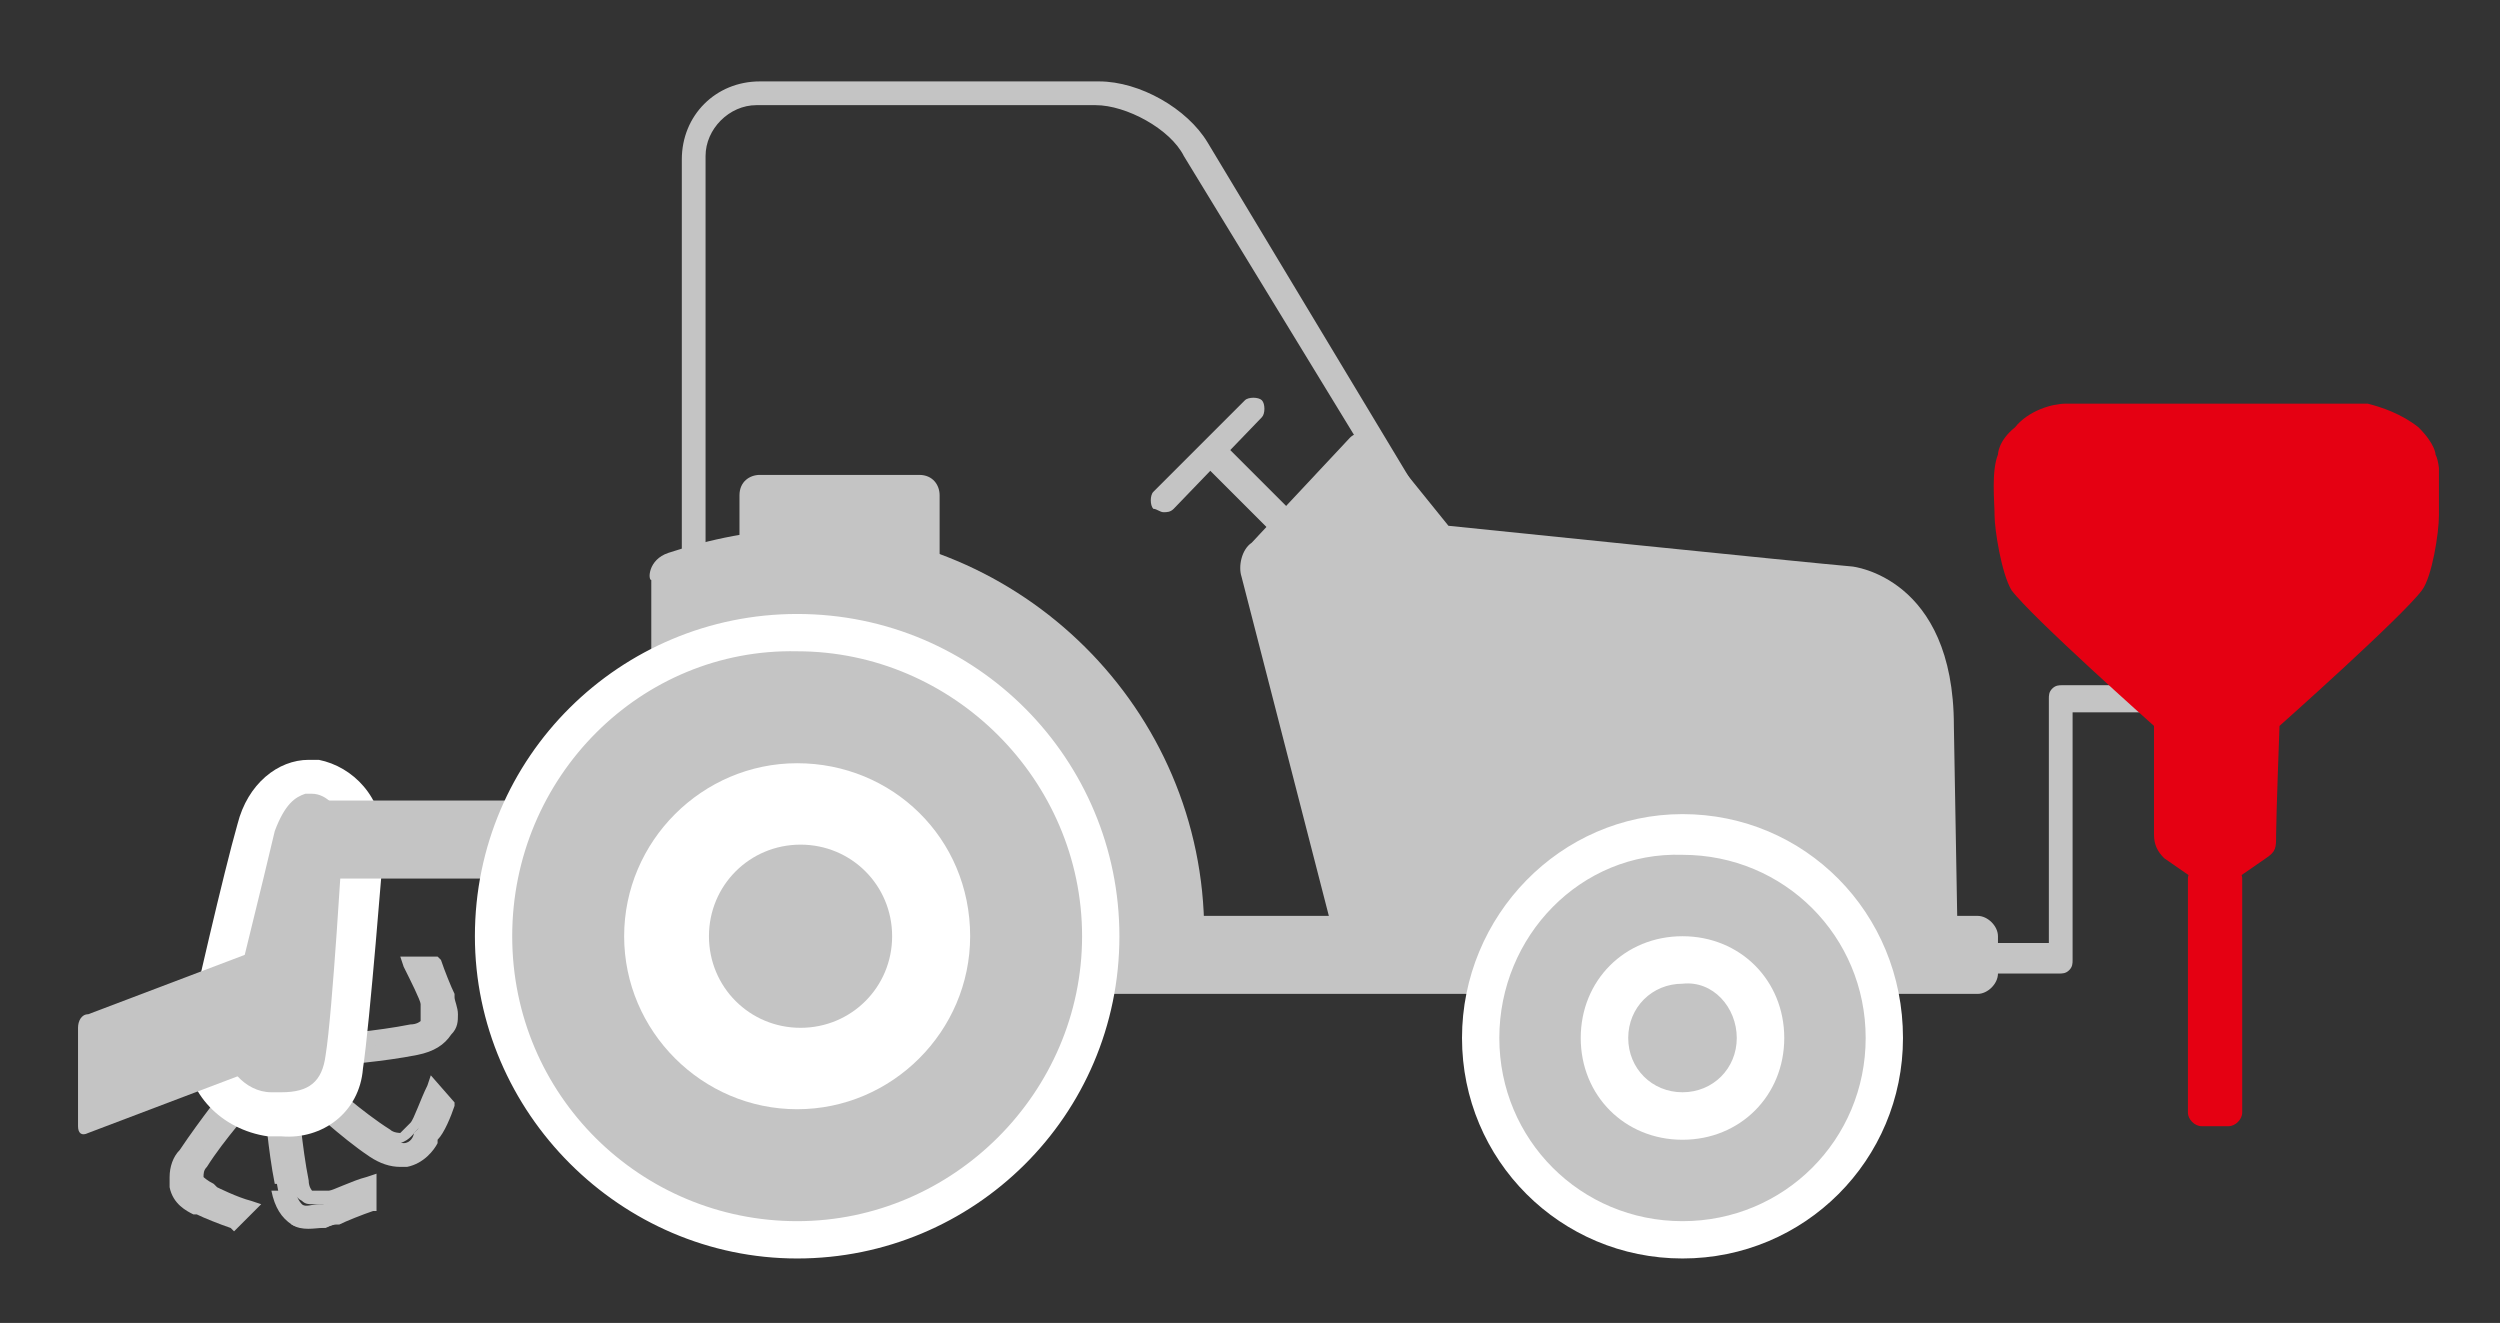 <?xml version="1.0" encoding="utf-8"?>
<!-- Generator: Adobe Illustrator 23.0.1, SVG Export Plug-In . SVG Version: 6.00 Build 0)  -->
<svg version="1.1" id="レイヤー_1" xmlns="http://www.w3.org/2000/svg" xmlns:xlink="http://www.w3.org/1999/xlink" x="0px"
	 y="0px" viewBox="0 0 73.7 39" style="enable-background:new 0 0 73.7 39;" xml:space="preserve">
<rect x="0" y="0" width="73.7" height="39" fill="#333333" stroke="none"/>
<style type="text/css">
	.st0{clip-path:url(#SVGID_2_);fill:#C4C4C4;}
	.st1{clip-path:url(#SVGID_4_);fill:#E50012;}
	.st2{clip-path:url(#SVGID_6_);fill:#E50012;}
	.st3{clip-path:url(#SVGID_8_);fill:#C4C4C4;}
	.st4{clip-path:url(#SVGID_10_);fill:#C4C4C4;}
	.st5{clip-path:url(#SVGID_12_);fill:#C4C4C4;}
	.st6{clip-path:url(#SVGID_14_);fill:#C4C4C4;}
	.st7{clip-path:url(#SVGID_16_);fill:#C4C4C4;}
	.st8{clip-path:url(#SVGID_18_);fill:#C4C4C4;}
	.st9{clip-path:url(#SVGID_20_);fill:#C4C4C4;}
	.st10{clip-path:url(#SVGID_22_);fill:#C4C4C4;}
	.st11{clip-path:url(#SVGID_24_);fill:#C4C4C4;}
	.st12{clip-path:url(#SVGID_26_);fill:#FFFFFF;}
	.st13{clip-path:url(#SVGID_28_);fill:#C4C4C4;}
	.st14{clip-path:url(#SVGID_30_);fill:#C4C4C4;}
	.st15{clip-path:url(#SVGID_32_);fill:#C4C4C4;}
	.st16{clip-path:url(#SVGID_34_);fill:#C4C4C4;}
	.st17{clip-path:url(#SVGID_36_);fill:#C4C4C4;}
	.st18{clip-path:url(#SVGID_38_);fill:#C4C4C4;}
	.st19{clip-path:url(#SVGID_40_);fill:#C4C4C4;}
	.st20{clip-path:url(#SVGID_42_);fill:#C4C4C4;}
	.st21{clip-path:url(#SVGID_44_);fill:#FFFFFF;}
	.st22{clip-path:url(#SVGID_46_);fill:#FFFFFF;}
	.st23{clip-path:url(#SVGID_48_);fill:#C4C4C4;}
	.st24{clip-path:url(#SVGID_50_);fill:#C4C4C4;}
	.st25{clip-path:url(#SVGID_52_);fill:#FFFFFF;}
	.st26{clip-path:url(#SVGID_54_);fill:#FFFFFF;}
	.st27{clip-path:url(#SVGID_56_);fill:#C4C4C4;}
	.st28{clip-path:url(#SVGID_58_);fill:#C4C4C4;}
	.st29{clip-path:url(#SVGID_60_);fill:#C4C4C4;}
	.st30{clip-path:url(#SVGID_62_);fill:#C4C4C4;}
	.st31{clip-path:url(#SVGID_64_);fill:#C4C4C4;}
</style>
<g>
	<g>
		<defs>
			<rect id="SVGID_1_" x="2.2" y="2.4" width="69.7" height="34.7"/>
		</defs>
		<clipPath id="SVGID_2_">
			<use xlink:href="#SVGID_1_"  style="overflow:visible;"/>
		</clipPath>
		<path class="st0" d="M57.5,28.2c0-0.2,0.2-0.4,0.4-0.4h2.5v-7.2c0-0.1,0-0.2,0.1-0.3c0.1-0.1,0.2-0.1,0.3-0.1H64
			c0.2,0,0.4,0.2,0.4,0.4S64.2,21,64,21h-2.9v7.3c0,0.1,0,0.2-0.1,0.3c-0.1,0.1-0.2,0.1-0.3,0.1h-2.9C57.7,28.6,57.5,28.4,57.5,28.2
			"/>
	</g>
	<g>
		<defs>
			<rect id="SVGID_3_" x="2.2" y="2.4" width="69.7" height="34.7"/>
		</defs>
		<clipPath id="SVGID_4_">
			<use xlink:href="#SVGID_3_"  style="overflow:visible;"/>
		</clipPath>
		<path class="st1" d="M66.8,25.3c0.3-0.2,0.3-0.3,0.3-0.7c0-0.5,0.1-3.2,0.1-3.2s3.6-3.2,4.2-4c0.3-0.4,0.5-1.7,0.5-2.2
			c0-0.4,0.1-1.4-0.1-1.8c0,0,0-0.3-0.5-0.8c-0.5-0.4-1.1-0.6-1.5-0.7h-8.9c-0.4,0-1.1,0.2-1.5,0.7c-0.5,0.4-0.5,0.8-0.5,0.8
			c-0.2,0.5-0.1,1.4-0.1,1.8c0,0.4,0.2,1.7,0.5,2.2c0.6,0.8,4.2,4,4.2,4v3.2c0,0.3,0.1,0.5,0.3,0.7l1.3,0.9h0.4
			C65.5,26.2,66.8,25.3,66.8,25.3z"/>
	</g>
	<g>
		<defs>
			<rect id="SVGID_5_" x="2.2" y="2.4" width="69.7" height="34.7"/>
		</defs>
		<clipPath id="SVGID_6_">
			<use xlink:href="#SVGID_5_"  style="overflow:visible;"/>
		</clipPath>
		<path class="st2" d="M66.1,32.8c0,0.2-0.2,0.4-0.4,0.4h-0.8c-0.2,0-0.4-0.2-0.4-0.4v-6.9c0-0.2,0.2-0.4,0.4-0.4h0.8
			c0.2,0,0.4,0.2,0.4,0.4V32.8z"/>
	</g>
	<g>
		<defs>
			<rect id="SVGID_7_" x="2.2" y="2.4" width="69.7" height="34.7"/>
		</defs>
		<clipPath id="SVGID_8_">
			<use xlink:href="#SVGID_7_"  style="overflow:visible;"/>
		</clipPath>
		<path class="st3" d="M5.4,33.9C6,33.1,6.8,32.1,6.9,32l0.5,0.4c0,0-0.9,1-1.4,1.8c-0.1,0.2-0.2,0.4-0.2,0.5S6,34.9,6.1,35l0.1,0.1
			c0.1,0.1,0.7,0.3,1.1,0.5L6.9,36c-0.3-0.1-0.8-0.3-1-0.4H5.8c-0.2-0.1-0.5-0.3-0.6-0.7C5.1,34.6,5.2,34.3,5.4,33.9"/>
	</g>
	<g>
		<defs>
			<rect id="SVGID_9_" x="2.2" y="2.4" width="69.7" height="34.7"/>
		</defs>
		<clipPath id="SVGID_10_">
			<use xlink:href="#SVGID_9_"  style="overflow:visible;"/>
		</clipPath>
		<path class="st4" d="M6.8,36.2c-0.3-0.1-0.8-0.3-1-0.4H5.7C5.5,35.7,5.1,35.5,5,35v-0.3c0-0.3,0.1-0.6,0.3-0.8
			C5.9,33,6.7,32,6.7,32l0.1-0.1l0.8,0.6l-0.1,0.1c0,0-0.9,1-1.4,1.8C6,34.5,6,34.6,6,34.7c0,0,0.1,0.1,0.3,0.2L6.4,35
			c0,0,0.6,0.3,1,0.4l0.3,0.1l-0.8,0.8C6.9,36.3,6.8,36.2,6.8,36.2z M5.4,34.7v0.2c0.1,0.3,0.3,0.5,0.5,0.6H6
			c0.1,0.1,0.5,0.2,0.8,0.4L7,35.7c-0.4-0.1-0.7-0.3-0.9-0.4L6,35.2c-0.1-0.1-0.4-0.2-0.4-0.4v-0.1c0-0.2,0.1-0.3,0.2-0.5
			c0.4-0.7,1-1.4,1.3-1.7l-0.2-0.1c-0.3,0.2-0.9,1-1.3,1.6C5.4,34.3,5.4,34.5,5.4,34.7"/>
	</g>
	<g>
		<defs>
			<rect id="SVGID_11_" x="2.2" y="2.4" width="69.7" height="34.7"/>
		</defs>
		<clipPath id="SVGID_12_">
			<use xlink:href="#SVGID_11_"  style="overflow:visible;"/>
		</clipPath>
		<path class="st5" d="M8.2,35.1c-0.2-1-0.3-2.3-0.3-2.4h0.6c0,0,0.1,1.3,0.2,2.3c0,0.2,0.1,0.4,0.2,0.5c0.1,0.1,0.3,0,0.5,0h0.1
			c0.2,0,0.7-0.3,1.1-0.4v0.7c-0.3,0.1-0.8,0.3-1,0.4H9.5c-0.2,0-0.6,0.1-0.9-0.1C8.4,35.7,8.3,35.5,8.2,35.1"/>
	</g>
	<g>
		<defs>
			<rect id="SVGID_13_" x="2.2" y="2.4" width="69.7" height="34.7"/>
		</defs>
		<clipPath id="SVGID_14_">
			<use xlink:href="#SVGID_13_"  style="overflow:visible;"/>
		</clipPath>
		<path class="st6" d="M8.6,36.1c-0.3-0.2-0.5-0.5-0.6-1h0.4c0.1,0.4,0.2,0.6,0.4,0.7c0.1,0.1,0.3,0.1,0.4,0.1c0.1,0,0.3,0,0.4-0.1
			h0.1c0.1,0,0.5-0.2,0.8-0.3v-0.3c-0.3,0.1-0.7,0.3-0.9,0.3H9.2c-0.1,0-0.2,0-0.3-0.1c-0.2-0.1-0.3-0.3-0.3-0.6
			c-0.1-0.8-0.2-1.7-0.2-2.1H8.2c0,0.4,0.1,1.4,0.3,2.2H8.1c-0.2-1-0.3-2.3-0.3-2.4v-0.2h1v0.2c0,0,0.1,1.3,0.3,2.3
			c0,0.2,0.1,0.3,0.1,0.3h0.5c0.1,0,0.7-0.3,1.1-0.4l0.3-0.1v1.1H11c-0.3,0.1-0.8,0.3-1,0.4H9.9c-0.1,0-0.3,0.1-0.5,0.1
			C9,36.2,8.8,36.2,8.6,36.1"/>
	</g>
	<g>
		<defs>
			<rect id="SVGID_15_" x="2.2" y="2.4" width="69.7" height="34.7"/>
		</defs>
		<clipPath id="SVGID_16_">
			<use xlink:href="#SVGID_15_"  style="overflow:visible;"/>
		</clipPath>
		<path class="st7" d="M11,33.9c-0.8-0.6-1.8-1.5-1.8-1.5L9.6,32c0,0,1,0.9,1.8,1.5c0.2,0.1,0.4,0.2,0.5,0.2c0.2,0,0.3-0.2,0.3-0.3
			l0.1-0.1c0.1-0.1,0.3-0.7,0.5-1.1l0.4,0.5c-0.1,0.3-0.3,0.8-0.5,0.9l-0.1,0.1c-0.1,0.2-0.3,0.5-0.7,0.6
			C11.7,34.3,11.4,34.2,11,33.9"/>
	</g>
	<g>
		<defs>
			<rect id="SVGID_17_" x="2.2" y="2.4" width="69.7" height="34.7"/>
		</defs>
		<clipPath id="SVGID_18_">
			<use xlink:href="#SVGID_17_"  style="overflow:visible;"/>
		</clipPath>
		<path class="st8" d="M10.9,34.1l0.1-0.2l0.1-0.2c0.3,0.2,0.5,0.3,0.7,0.2h0.1c0.3-0.1,0.5-0.3,0.6-0.5l0.1-0.1
			c0.1-0.1,0.3-0.5,0.4-0.8l-0.2-0.2c-0.1,0.4-0.3,0.7-0.4,0.9l-0.1,0.1c-0.1,0.1-0.2,0.3-0.5,0.4h-0.1c-0.2,0-0.3-0.1-0.5-0.2
			c-0.6-0.5-1.4-1.1-1.7-1.4l-0.2,0.2c0.3,0.3,1,0.9,1.7,1.4v0.2L10.9,34.1C10,33.5,9.1,32.6,9,32.6l-0.1-0.1l0.7-0.7l0.1,0.1
			c0,0,1,0.9,1.8,1.4c0.1,0.1,0.3,0.1,0.3,0.1l0.2-0.2l0.1-0.1c0.1-0.1,0.3-0.7,0.5-1.1l0.1-0.3l0.7,0.8v0.1c-0.1,0.3-0.3,0.8-0.5,1
			v0.1c-0.1,0.2-0.4,0.6-0.9,0.7h-0.2C11.5,34.4,11.2,34.3,10.9,34.1"/>
	</g>
	<g>
		<defs>
			<rect id="SVGID_19_" x="2.2" y="2.4" width="69.7" height="34.7"/>
		</defs>
		<clipPath id="SVGID_20_">
			<use xlink:href="#SVGID_19_"  style="overflow:visible;"/>
		</clipPath>
		<path class="st9" d="M12.3,31c-1,0.2-2.3,0.3-2.4,0.3v-0.6c0,0,1.3-0.1,2.3-0.3c0.2,0,0.4-0.1,0.5-0.2s0-0.3,0-0.5v-0.1
			c0-0.2-0.3-0.7-0.5-1.1h0.7c0.1,0.3,0.3,0.8,0.4,1v0.1c0.1,0.2,0.2,0.6-0.1,0.9C13,30.7,12.7,30.9,12.3,31"/>
	</g>
	<g>
		<defs>
			<rect id="SVGID_21_" x="2.2" y="2.4" width="69.7" height="34.7"/>
		</defs>
		<clipPath id="SVGID_22_">
			<use xlink:href="#SVGID_21_"  style="overflow:visible;"/>
		</clipPath>
		<path class="st10" d="M9.7,31.3l-0.1-0.8h0.2c0,0,1.3-0.1,2.3-0.3c0.2,0,0.3-0.1,0.3-0.1v-0.5c0-0.1-0.3-0.7-0.5-1.1l-0.1-0.3h1.1
			l0.1,0.1c0.1,0.3,0.3,0.8,0.4,1v0.1c0,0.1,0.1,0.3,0.1,0.5s0,0.4-0.2,0.6c-0.2,0.3-0.5,0.5-1,0.6c-1,0.2-2.3,0.3-2.4,0.3H9.7
			C9.7,31.4,9.7,31.3,9.7,31.3z M10.1,31.1c0.4,0,1.4-0.1,2.2-0.3c0.4-0.1,0.6-0.2,0.7-0.4c0.1-0.1,0.1-0.3,0.1-0.4
			c0-0.2,0-0.3-0.1-0.4v-0.1c0-0.1-0.2-0.5-0.3-0.8h-0.2c0.2,0.3,0.3,0.7,0.4,0.9v0.1c0,0.1,0.1,0.2,0.1,0.3c0,0.1,0,0.2-0.1,0.3
			c-0.1,0.2-0.3,0.3-0.6,0.3c-0.8,0.2-1.7,0.3-2.1,0.3C10.2,30.9,10.1,31.1,10.1,31.1z"/>
	</g>
	<g>
		<defs>
			<rect id="SVGID_23_" x="2.2" y="2.4" width="69.7" height="34.7"/>
		</defs>
		<clipPath id="SVGID_24_">
			<use xlink:href="#SVGID_23_"  style="overflow:visible;"/>
		</clipPath>
		<path class="st11" d="M10.7,24.9c0.1-1.1-0.6-1.9-1.4-2c-0.8-0.1-1.5,0.3-1.8,1.5c-0.4,1.3-1.3,5.3-1.5,6.3
			c-0.2,0.9,0.7,2.1,1.9,2.2c1.2,0.1,2.1-0.3,2.2-1.6C10.4,30.1,10.7,24.9,10.7,24.9"/>
	</g>
	<g>
		<defs>
			<rect id="SVGID_25_" x="2.2" y="2.4" width="69.7" height="34.7"/>
		</defs>
		<clipPath id="SVGID_26_">
			<use xlink:href="#SVGID_25_"  style="overflow:visible;"/>
		</clipPath>
		<path class="st12" d="M8.3,33.5H7.9c-1.4-0.2-2.4-1.3-2.4-2.5v-0.4c0.2-1,1.1-4.9,1.5-6.3c0.3-1.2,1.2-1.9,2.1-1.9h0.3
			c1,0.2,1.9,1.1,1.9,2.4v0.3c0,0-0.4,5.1-0.6,6.4C10.6,32.8,9.5,33.6,8.3,33.5C8.4,33.5,8.3,33.5,8.3,33.5 M8.1,24.5
			c-0.3,1.3-1.3,5.3-1.5,6.2v0.1c0,0.6,0.6,1.4,1.4,1.4h0.3c0.8,0,1.2-0.3,1.3-1.1c0.2-1.2,0.5-6.3,0.5-6.3h0.6h-0.6v-0.2
			c0-0.8-0.5-1.2-0.9-1.2H9C8.7,23.5,8.4,23.7,8.1,24.5"/>
	</g>
	<g>
		<defs>
			<rect id="SVGID_27_" x="2.2" y="2.4" width="69.7" height="34.7"/>
		</defs>
		<clipPath id="SVGID_28_">
			<use xlink:href="#SVGID_27_"  style="overflow:visible;"/>
		</clipPath>
		<path class="st13" d="M18.5,23.6v2.3H9.3v-2.3H18.5z"/>
	</g>
	<g>
		<defs>
			<rect id="SVGID_29_" x="2.2" y="2.4" width="69.7" height="34.7"/>
		</defs>
		<clipPath id="SVGID_30_">
			<use xlink:href="#SVGID_29_"  style="overflow:visible;"/>
		</clipPath>
		<path class="st14" d="M19.7,16.3c1.2-0.4,2.6-0.7,4-0.7v11.9h-4.5V17.1C19.1,17.1,19.1,16.5,19.7,16.3"/>
	</g>
	<g>
		<defs>
			<rect id="SVGID_31_" x="2.2" y="2.4" width="69.7" height="34.7"/>
		</defs>
		<clipPath id="SVGID_32_">
			<use xlink:href="#SVGID_31_"  style="overflow:visible;"/>
		</clipPath>
		<path class="st15" d="M22,14.6c0-0.2,0.2-0.4,0.4-0.4h4.7c0.2,0,0.4,0.2,0.4,0.4v1.8c0,0.2-0.2,0.4-0.4,0.4h-4.7
			c-0.2,0-0.4-0.2-0.4-0.4C22,16.4,22,14.6,22,14.6z"/>
	</g>
	<g>
		<defs>
			<rect id="SVGID_33_" x="2.2" y="2.4" width="69.7" height="34.7"/>
		</defs>
		<clipPath id="SVGID_34_">
			<use xlink:href="#SVGID_33_"  style="overflow:visible;"/>
		</clipPath>
		<path class="st16" d="M22.4,17c-0.4,0-0.6-0.3-0.6-0.6v-1.8c0-0.4,0.3-0.6,0.6-0.6h4.7c0.4,0,0.6,0.3,0.6,0.6v1.8
			c0,0.4-0.3,0.6-0.6,0.6C27.1,17,22.4,17,22.4,17z M22.2,16.4c0,0.1,0.1,0.2,0.2,0.2h4.7c0.1,0,0.2-0.1,0.2-0.2v-1.8
			c0-0.1-0.1-0.2-0.2-0.2h-4.7c-0.1,0-0.2,0.1-0.2,0.2C22.2,14.6,22.2,16.4,22.2,16.4z"/>
	</g>
	<g>
		<defs>
			<rect id="SVGID_35_" x="2.2" y="2.4" width="69.7" height="34.7"/>
		</defs>
		<clipPath id="SVGID_36_">
			<use xlink:href="#SVGID_35_"  style="overflow:visible;"/>
		</clipPath>
		<path class="st17" d="M23.6,15.6c6.5,0,11.9,5.3,11.9,11.9H23.6V15.6z"/>
	</g>
	<g>
		<defs>
			<rect id="SVGID_37_" x="2.2" y="2.4" width="69.7" height="34.7"/>
		</defs>
		<clipPath id="SVGID_38_">
			<use xlink:href="#SVGID_37_"  style="overflow:visible;"/>
		</clipPath>
		<path class="st18" d="M58.9,28.7c0,0.3-0.3,0.6-0.6,0.6H32.1c-0.3,0-0.6-0.3-0.6-0.6v-1.1c0-0.3,0.3-0.6,0.6-0.6h26.2
			c0.3,0,0.6,0.3,0.6,0.6C58.9,27.6,58.9,28.7,58.9,28.7z"/>
	</g>
	<g>
		<defs>
			<rect id="SVGID_39_" x="2.2" y="2.4" width="69.7" height="34.7"/>
		</defs>
		<clipPath id="SVGID_40_">
			<use xlink:href="#SVGID_39_"  style="overflow:visible;"/>
		</clipPath>
		<path class="st19" d="M42.7,15.5c0,0,10.7,1.1,11.9,1.2c0,0,3,0.3,3,4.7l0.1,5.7H39.2L36.6,17c-0.1-0.3,0-0.8,0.3-1l2.9-3.1
			c0.2-0.2,0.6-0.2,0.8,0C40.6,12.9,42.7,15.5,42.7,15.5z"/>
	</g>
	<g>
		<defs>
			<rect id="SVGID_41_" x="2.2" y="2.4" width="69.7" height="34.7"/>
		</defs>
		<clipPath id="SVGID_42_">
			<use xlink:href="#SVGID_41_"  style="overflow:visible;"/>
		</clipPath>
		<path class="st20" d="M55.6,30.6c0,3.3-2.7,6-6,6s-6-2.7-6-6s2.7-6,6-6C53,24.6,55.6,27.2,55.6,30.6"/>
	</g>
	<g>
		<defs>
			<rect id="SVGID_43_" x="2.2" y="2.4" width="69.7" height="34.7"/>
		</defs>
		<clipPath id="SVGID_44_">
			<use xlink:href="#SVGID_43_"  style="overflow:visible;"/>
		</clipPath>
		<path class="st21" d="M43.1,30.6c0-3.6,2.9-6.6,6.5-6.6s6.5,2.9,6.5,6.6c0,3.6-2.9,6.5-6.5,6.5S43.1,34.2,43.1,30.6 M44.2,30.6
			c0,3,2.4,5.4,5.4,5.4s5.4-2.4,5.4-5.4s-2.4-5.4-5.4-5.4C46.6,25.1,44.2,27.6,44.2,30.6"/>
	</g>
	<g>
		<defs>
			<rect id="SVGID_45_" x="2.2" y="2.4" width="69.7" height="34.7"/>
		</defs>
		<clipPath id="SVGID_46_">
			<use xlink:href="#SVGID_45_"  style="overflow:visible;"/>
		</clipPath>
		<path class="st22" d="M52.6,30.6c0,1.7-1.3,3-3,3s-3-1.3-3-3c0-1.7,1.3-3,3-3S52.6,28.9,52.6,30.6"/>
	</g>
	<g>
		<defs>
			<rect id="SVGID_47_" x="2.2" y="2.4" width="69.7" height="34.7"/>
		</defs>
		<clipPath id="SVGID_48_">
			<use xlink:href="#SVGID_47_"  style="overflow:visible;"/>
		</clipPath>
		<path class="st23" d="M51.2,30.6c0,0.9-0.7,1.6-1.6,1.6c-0.9,0-1.6-0.7-1.6-1.6s0.7-1.6,1.6-1.6C50.5,28.9,51.2,29.7,51.2,30.6"/>
	</g>
	<g>
		<defs>
			<rect id="SVGID_49_" x="2.2" y="2.4" width="69.7" height="34.7"/>
		</defs>
		<clipPath id="SVGID_50_">
			<use xlink:href="#SVGID_49_"  style="overflow:visible;"/>
		</clipPath>
		<path class="st24" d="M32.5,27.6c0,5-4,9-9,9s-9-4-9-9s4-9,9-9S32.5,22.6,32.5,27.6"/>
	</g>
	<g>
		<defs>
			<rect id="SVGID_51_" x="2.2" y="2.4" width="69.7" height="34.7"/>
		</defs>
		<clipPath id="SVGID_52_">
			<use xlink:href="#SVGID_51_"  style="overflow:visible;"/>
		</clipPath>
		<path class="st25" d="M14,27.6c0-5.3,4.3-9.5,9.5-9.5c5.3,0,9.5,4.3,9.5,9.5c0,5.3-4.3,9.5-9.5,9.5S14,32.8,14,27.6 M15.1,27.6
			c0,4.7,3.8,8.4,8.4,8.4s8.4-3.8,8.4-8.4s-3.8-8.4-8.4-8.4C18.9,19.1,15.1,22.9,15.1,27.6"/>
	</g>
	<g>
		<defs>
			<rect id="SVGID_53_" x="2.2" y="2.4" width="69.7" height="34.7"/>
		</defs>
		<clipPath id="SVGID_54_">
			<use xlink:href="#SVGID_53_"  style="overflow:visible;"/>
		</clipPath>
		<path class="st26" d="M28.6,27.6c0,2.8-2.3,5.1-5.1,5.1s-5.1-2.3-5.1-5.1s2.3-5.1,5.1-5.1S28.6,24.7,28.6,27.6"/>
	</g>
	<g>
		<defs>
			<rect id="SVGID_55_" x="2.2" y="2.4" width="69.7" height="34.7"/>
		</defs>
		<clipPath id="SVGID_56_">
			<use xlink:href="#SVGID_55_"  style="overflow:visible;"/>
		</clipPath>
		<path class="st27" d="M26.3,27.6c0,1.5-1.2,2.7-2.7,2.7s-2.7-1.2-2.7-2.7s1.2-2.7,2.7-2.7S26.3,26.1,26.3,27.6"/>
	</g>
	<g>
		<defs>
			
				<rect id="SVGID_57_" x="5.9" y="0.6" transform="matrix(0.704 -0.711 0.711 0.704 -0.669 34.311)" width="69.7" height="34.7"/>
		</defs>
		<clipPath id="SVGID_58_">
			<use xlink:href="#SVGID_57_"  style="overflow:visible;"/>
		</clipPath>
		<path class="st28" d="M36,13l2.3,2.3l-0.6,0.6l-2.3-2.3L36,13z"/>
	</g>
	<g>
		<defs>
			<rect id="SVGID_59_" x="2.2" y="2.4" width="69.7" height="34.7"/>
		</defs>
		<clipPath id="SVGID_60_">
			<use xlink:href="#SVGID_59_"  style="overflow:visible;"/>
		</clipPath>
		<path class="st29" d="M34,15c-0.1-0.1-0.1-0.4,0-0.5l2.7-2.7c0.1-0.1,0.4-0.1,0.5,0s0.1,0.4,0,0.5L34.6,15
			c-0.1,0.1-0.2,0.1-0.3,0.1S34.1,15,34,15"/>
	</g>
	<g>
		<defs>
			<rect id="SVGID_61_" x="2.2" y="2.4" width="69.7" height="34.7"/>
		</defs>
		<clipPath id="SVGID_62_">
			<use xlink:href="#SVGID_61_"  style="overflow:visible;"/>
		</clipPath>
		<path class="st30" d="M8.7,30.8c0,0.2-0.1,0.4-0.3,0.4l-5.8,2.2c-0.2,0.1-0.3,0-0.3-0.2v-2.9c0-0.2,0.1-0.4,0.3-0.4l5.8-2.2
			c0.2-0.1,0.3,0,0.3,0.2C8.7,27.9,8.7,30.8,8.7,30.8z"/>
	</g>
	<g>
		<defs>
			<rect id="SVGID_63_" x="2.2" y="2.4" width="69.7" height="34.7"/>
		</defs>
		<clipPath id="SVGID_64_">
			<use xlink:href="#SVGID_63_"  style="overflow:visible;"/>
		</clipPath>
		<path class="st31" d="M20.1,17.2V4.7c0-1.3,1-2.3,2.3-2.3h10c1.2,0,2.6,0.8,3.2,1.8L42.7,16c0.1,0.2,0,0.4-0.1,0.5
			c-0.2,0.1-0.4,0-0.5-0.1L34.9,4.6c-0.4-0.8-1.7-1.5-2.6-1.5h-10c-0.8,0-1.5,0.7-1.5,1.5v12.5c0,0.2-0.2,0.4-0.4,0.4
			C20.3,17.5,20.1,17.4,20.1,17.2"/>
	</g>
</g>
</svg>
